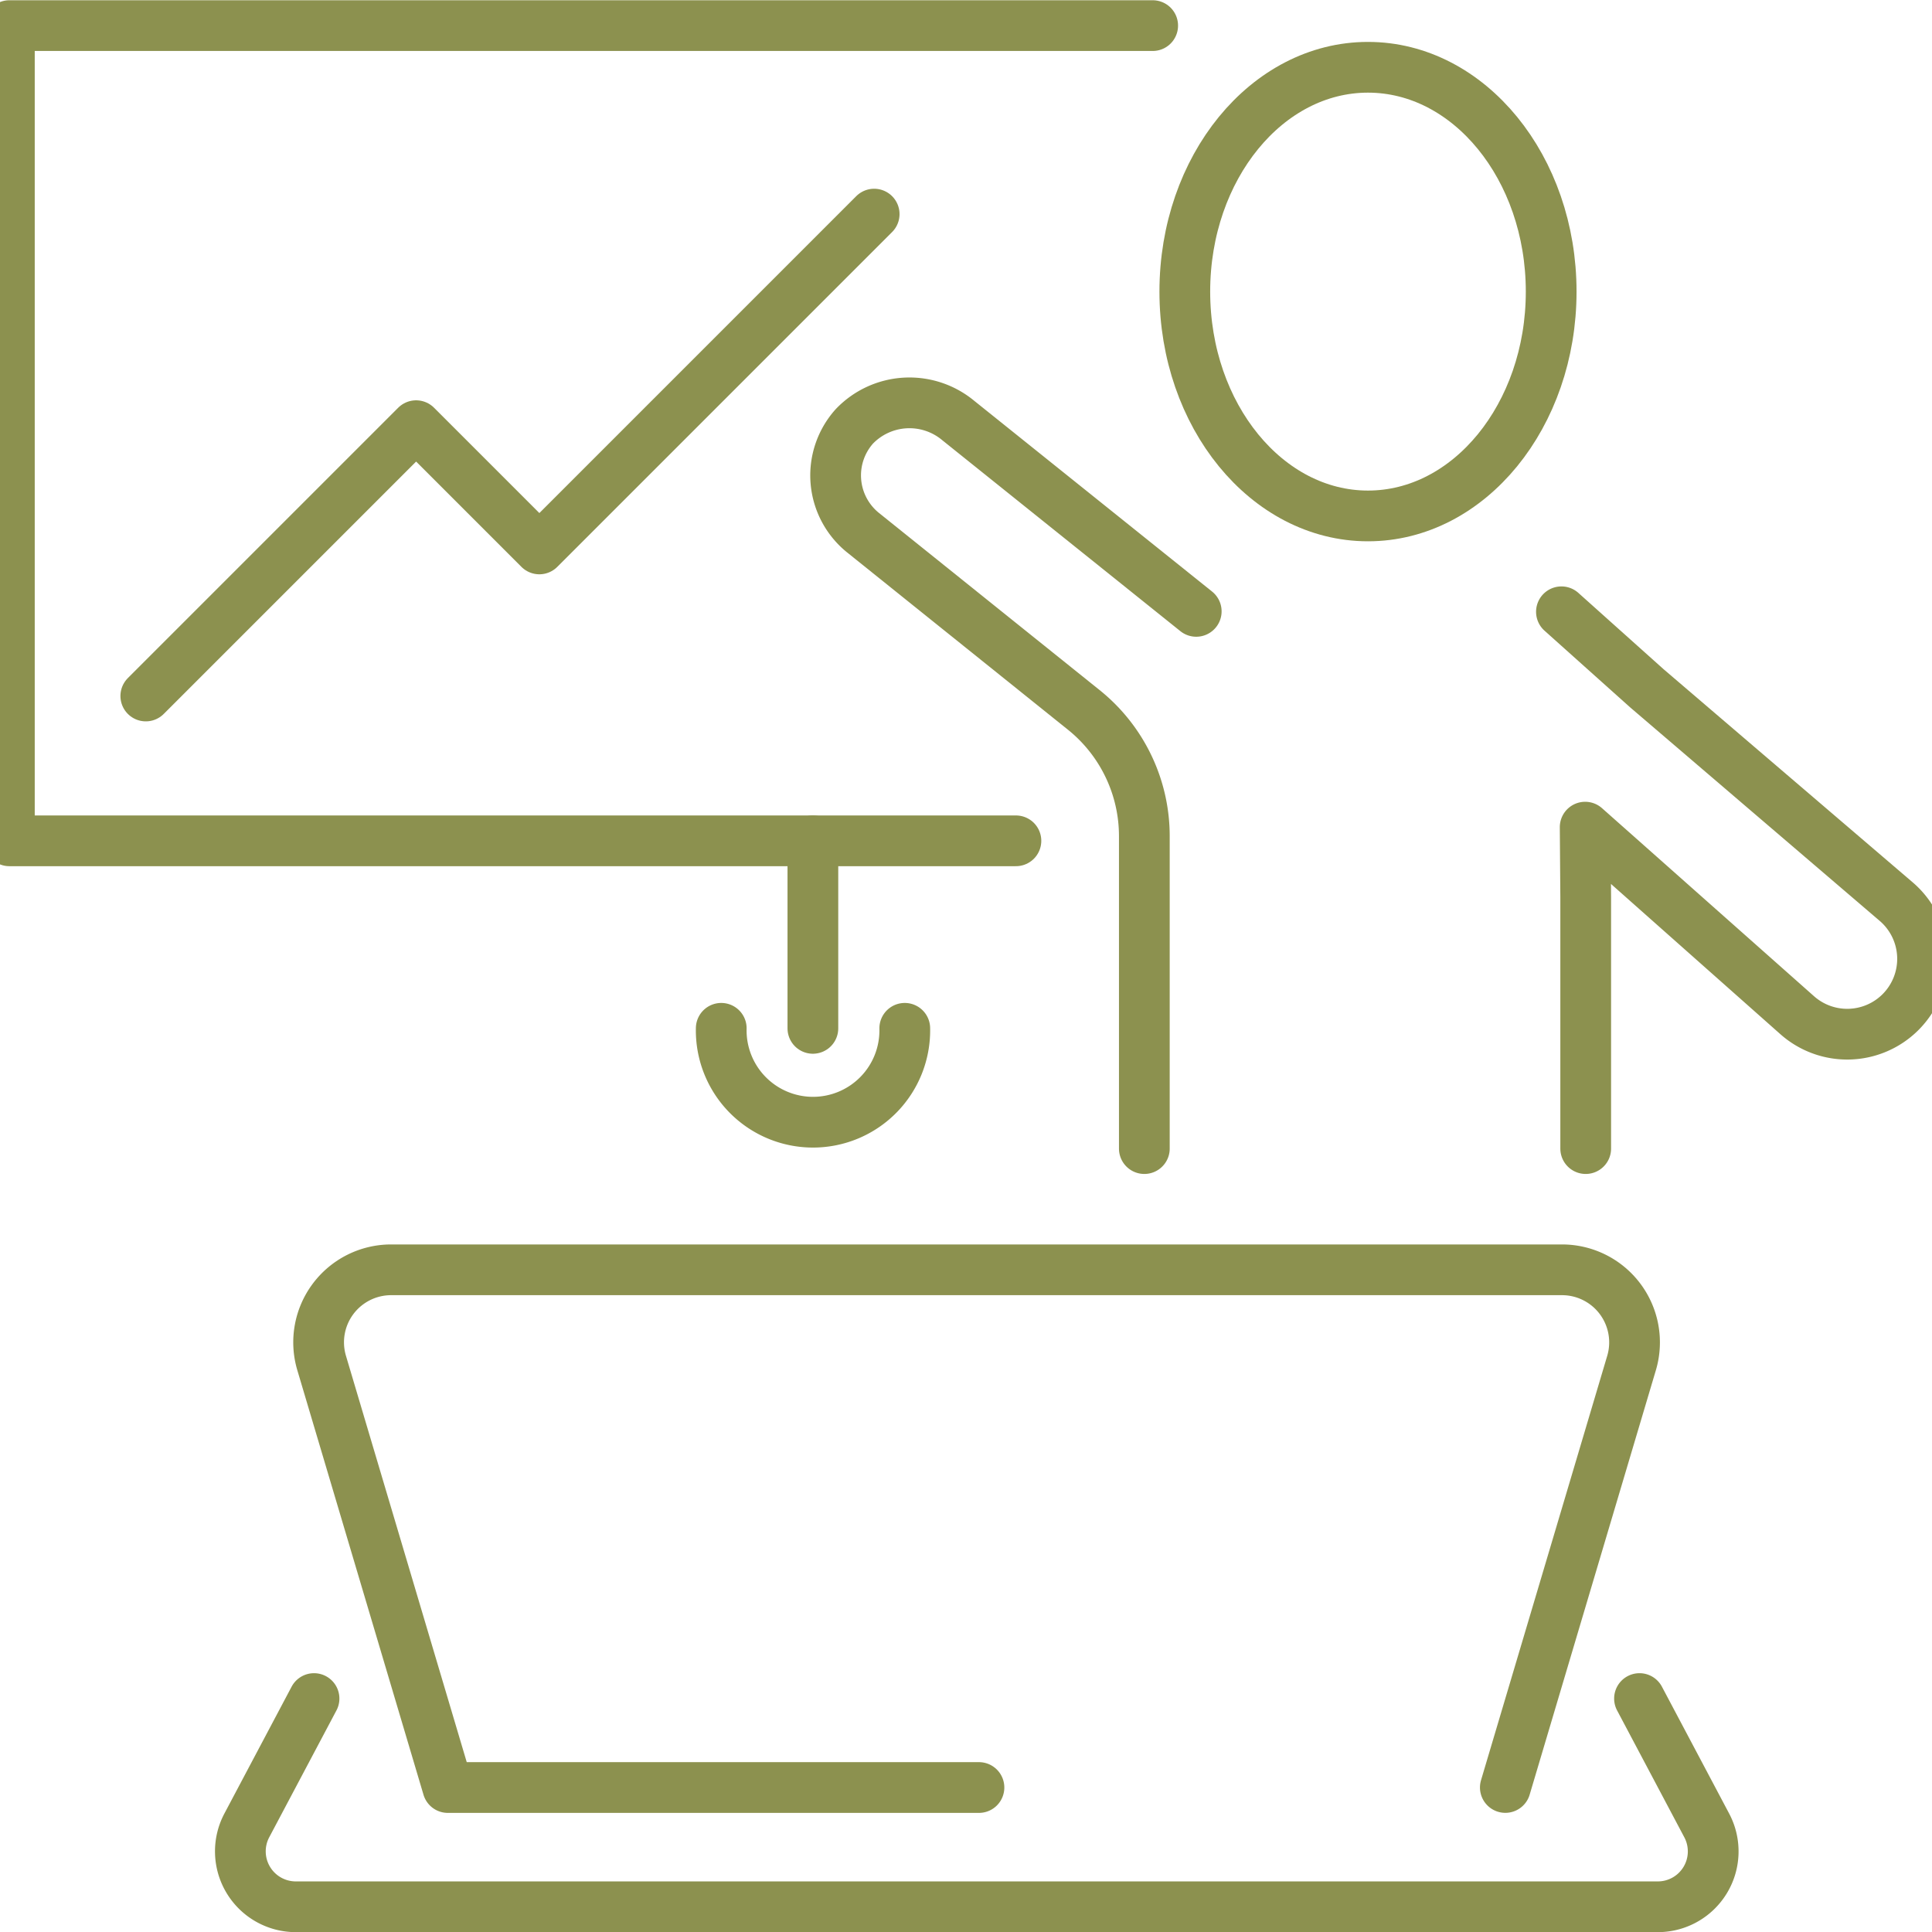 <svg preserveAspectRatio="xMidYMid slice" xmlns="http://www.w3.org/2000/svg" width="68px" height="68px" viewBox="0 0 40.956 40.289">
  <g id="Gruppe_10629" data-name="Gruppe 10629" transform="translate(-620.399 -2007.319)">
    <path id="Pfad_9799" data-name="Pfad 9799" d="M652.124,2044.594l2.632-8.851a1.513,1.513,0,0,0-1.45-1.944H628.89a1.512,1.512,0,0,0-1.45,1.944l2.631,8.852h11.076" fill="none" stroke="#8c914f" stroke-linecap="round" stroke-linejoin="round" stroke-width="1.058"/>
    <path id="Pfad_9800" data-name="Pfad 9800" d="M627.281,2042.74l-1.4,2.642a1.156,1.156,0,0,0,1.021,1.7h28.4a1.155,1.155,0,0,0,1.02-1.7l-1.4-2.642" fill="none" stroke="#8c914f" stroke-linecap="round" stroke-linejoin="round" stroke-width="1.058"/>
    <g id="Gruppe_10628" data-name="Gruppe 10628">
      <path id="Pfad_9801" data-name="Pfad 9801" d="M653.08,2013.4c0,2.584-1.711,4.678-3.82,4.678s-3.82-2.094-3.82-4.678,1.711-4.678,3.82-4.678S653.08,2010.817,653.08,2013.4Z" fill="none" stroke="#8c914f" stroke-linecap="round" stroke-linejoin="round" stroke-width="1.058"/>
      <path id="Pfad_9802" data-name="Pfad 9802" d="M653.8,2031.271v-5.241l-.011-1.462,4.422,3.922a1.572,1.572,0,0,0,2.141-.052h0a1.571,1.571,0,0,0-.078-2.318l-5.2-4.449-1.78-1.594" fill="none" stroke="#8c914f" stroke-linecap="round" stroke-linejoin="round" stroke-width="1.058"/>
      <path id="Pfad_9803" data-name="Pfad 9803" d="M645.678,2020.068l-4.959-3.977a1.591,1.591,0,0,0-2.17.119,1.534,1.534,0,0,0,.183,2.219l4.6,3.693a3.375,3.375,0,0,1,1.264,2.633v6.516" fill="none" stroke="#8c914f" stroke-linecap="round" stroke-linejoin="round" stroke-width="1.058"/>
    </g>
    <path id="Pfad_9804" data-name="Pfad 9804" d="M641.918,2024.853h-20.99v-17H644.77" fill="none" stroke="#8c914f" stroke-linecap="round" stroke-linejoin="round" stroke-width="1.058"/>
    <path id="Pfad_9805" data-name="Pfad 9805" d="M623.773,2021.833l5.637-5.637,2.57,2.57,6.982-6.982" fill="none" stroke="#8c914f" stroke-linecap="round" stroke-linejoin="round" stroke-width="1.058"/>
    <line id="Linie_4209" data-name="Linie 4209" y2="3.911" transform="translate(637.684 2024.853)" fill="none" stroke="#8c914f" stroke-linecap="round" stroke-linejoin="round" stroke-width="1.058"/>
    <path id="Pfad_9806" data-name="Pfad 9806" d="M639.6,2028.763a1.914,1.914,0,1,1-3.827,0" fill="none" stroke="#8c914f" stroke-linecap="round" stroke-linejoin="round" stroke-width="1.058"/>
  </g>
</svg>
